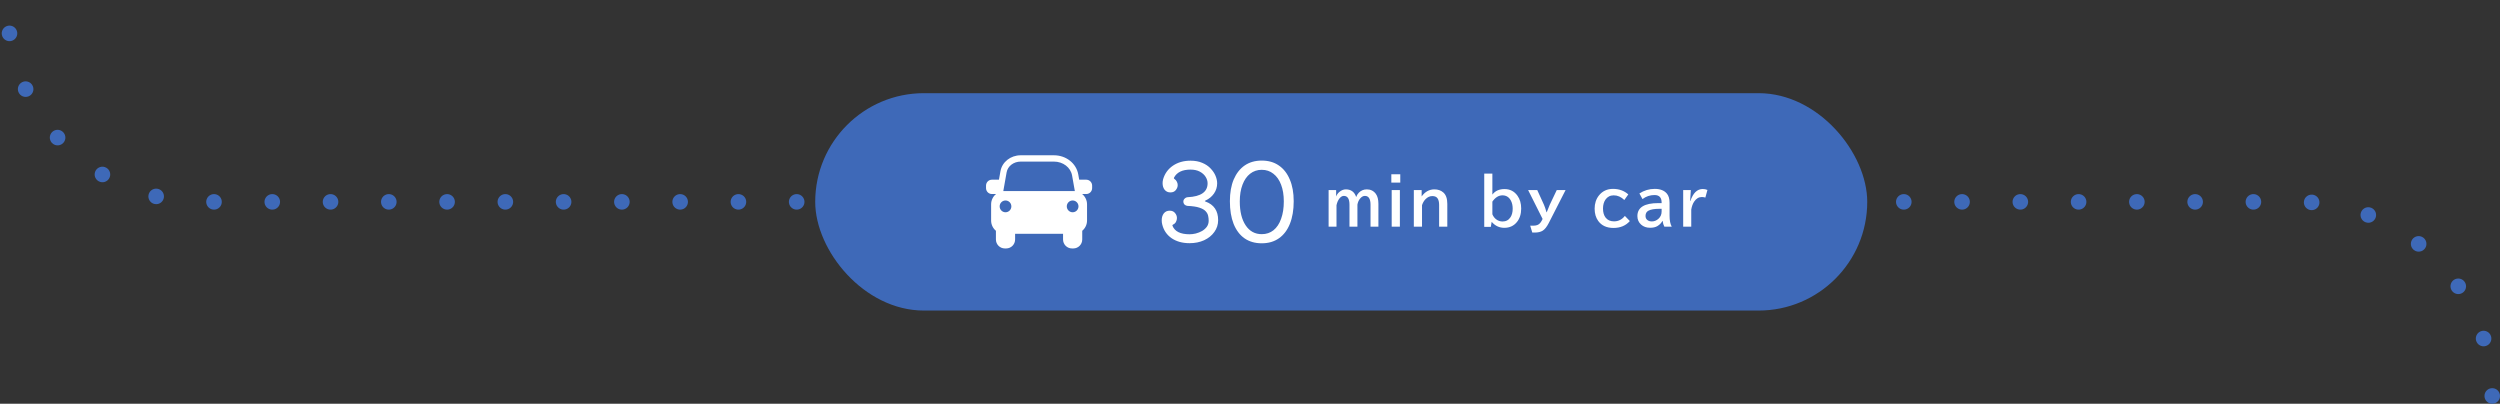 <svg width="644" height="104" viewBox="0 0 644 104" fill="none" xmlns="http://www.w3.org/2000/svg">
<rect x="0" y="0" width="644" height="104" fill="#333333" stroke="none"/>
<path d="M642 102V102C642 74.386 619.614 52 592 52L52 52C24.386 52 2 29.614 2 2V2" stroke="#3E69B8" stroke-width="4" stroke-linecap="round" stroke-linejoin="round" stroke-dasharray="0.01 15"/>
<rect x="210" y="24" width="271" height="56" rx="28" fill="#3E69B8"/>
<path d="M279.815 46.289H278.001L277.757 44.917C277.251 42.068 274.621 40 271.5 40H262.93C260.332 40 258.139 41.728 257.717 44.106L257.329 46.289H255.514C254.678 46.289 254 46.972 254 47.815V48.454C254 49.296 254.678 49.98 255.514 49.98H256.573C255.805 50.608 255.313 51.566 255.313 52.643V56.807C255.313 57.87 255.793 58.821 256.548 59.449V61.686C256.548 62.964 257.576 64 258.845 64H259.195C260.463 64 261.491 62.964 261.491 61.686V60.235H273.842V61.686C273.842 62.964 274.87 64 276.139 64H276.489C277.757 64 278.785 62.964 278.785 61.686V59.449C279.54 58.819 280.021 57.87 280.021 56.807V52.643C280.021 51.568 279.529 50.609 278.76 49.98H279.819C280.655 49.98 281.333 49.296 281.333 48.454V47.815C281.333 46.972 280.655 46.289 279.819 46.289H279.815ZM259.02 54.68C258.188 54.68 257.513 54.001 257.513 53.162C257.513 52.323 258.188 51.644 259.02 51.644C259.852 51.644 260.526 52.323 260.526 53.162C260.526 54.001 259.852 54.68 259.02 54.68ZM258.716 49.215C258.626 49.215 258.537 49.221 258.449 49.228L259.306 44.392C259.59 42.791 261.114 41.627 262.93 41.627H271.5C273.837 41.627 275.801 43.132 276.168 45.204L276.881 49.228C276.792 49.221 276.704 49.215 276.613 49.215H258.712H258.716ZM276.312 54.68C275.48 54.68 274.805 54.001 274.805 53.162C274.805 52.323 275.48 51.644 276.312 51.644C277.144 51.644 277.818 52.323 277.818 53.162C277.818 54.001 277.144 54.68 276.312 54.68Z" fill="white"/>
<path d="M310.516 51.668C310.423 51.705 310.376 51.752 310.376 51.808C310.376 51.845 310.432 51.883 310.544 51.92C312.709 52.704 313.792 54.3 313.792 56.708C313.792 57.847 313.465 58.864 312.812 59.76C312.177 60.656 311.3 61.365 310.18 61.888C309.079 62.392 307.828 62.644 306.428 62.644C304.617 62.644 303.087 62.224 301.836 61.384C300.585 60.525 299.773 59.349 299.4 57.856C299.344 57.651 299.307 57.464 299.288 57.296C299.269 57.109 299.26 56.923 299.26 56.736C299.26 56.027 299.437 55.439 299.792 54.972C300.165 54.505 300.669 54.272 301.304 54.272C301.901 54.272 302.359 54.468 302.676 54.86C303.012 55.252 303.18 55.691 303.18 56.176C303.18 56.512 303.096 56.839 302.928 57.156C302.779 57.455 302.527 57.688 302.172 57.856C302.023 57.912 301.976 58.015 302.032 58.164C302.611 59.62 304.076 60.348 306.428 60.348C306.932 60.348 307.464 60.283 308.024 60.152C308.603 60.003 309.144 59.788 309.648 59.508C310.152 59.209 310.563 58.845 310.88 58.416C311.197 57.968 311.356 57.445 311.356 56.848C311.356 56.419 311.309 55.999 311.216 55.588C311.123 55.159 310.908 54.767 310.572 54.412C310.236 54.039 309.695 53.731 308.948 53.488C308.22 53.245 307.212 53.096 305.924 53.04C305.625 53.021 305.364 52.909 305.14 52.704C304.935 52.48 304.832 52.219 304.832 51.92C304.832 51.621 304.944 51.369 305.168 51.164C305.392 50.94 305.653 50.819 305.952 50.8C309.368 50.632 311.076 49.437 311.076 47.216C311.076 46.656 310.908 46.105 310.572 45.564C310.236 45.023 309.741 44.575 309.088 44.22C308.435 43.865 307.632 43.688 306.68 43.688C304.571 43.688 303.152 44.379 302.424 45.76C302.405 45.797 302.396 45.835 302.396 45.872C302.396 45.965 302.443 46.04 302.536 46.096C302.816 46.283 303.021 46.516 303.152 46.796C303.301 47.076 303.376 47.365 303.376 47.664C303.376 48.131 303.208 48.569 302.872 48.98C302.555 49.372 302.097 49.568 301.5 49.568C300.884 49.568 300.389 49.344 300.016 48.896C299.661 48.448 299.484 47.879 299.484 47.188C299.484 47.039 299.493 46.88 299.512 46.712C299.531 46.525 299.568 46.339 299.624 46.152C300.053 44.696 300.893 43.539 302.144 42.68C303.413 41.821 304.925 41.392 306.68 41.392C307.837 41.392 308.845 41.579 309.704 41.952C310.563 42.307 311.272 42.783 311.832 43.38C312.411 43.977 312.84 44.612 313.12 45.284C313.4 45.956 313.54 46.6 313.54 47.216C313.54 48.187 313.269 49.064 312.728 49.848C312.187 50.632 311.449 51.239 310.516 51.668ZM325.025 41.364C326.742 41.364 328.207 41.784 329.421 42.624C330.653 43.464 331.595 44.668 332.249 46.236C332.921 47.785 333.257 49.652 333.257 51.836C333.257 54.095 332.93 56.036 332.277 57.66C331.623 59.284 330.681 60.525 329.449 61.384C328.235 62.243 326.761 62.672 325.025 62.672C323.289 62.672 321.805 62.243 320.573 61.384C319.359 60.525 318.426 59.284 317.773 57.66C317.138 56.036 316.821 54.095 316.821 51.836C316.821 49.652 317.147 47.785 317.801 46.236C318.473 44.668 319.415 43.464 320.629 42.624C321.861 41.784 323.326 41.364 325.025 41.364ZM325.025 60.32C326.201 60.32 327.209 59.984 328.049 59.312C328.907 58.621 329.561 57.641 330.009 56.372C330.475 55.103 330.709 53.609 330.709 51.892C330.709 50.231 330.475 48.793 330.009 47.58C329.542 46.348 328.879 45.405 328.021 44.752C327.181 44.08 326.182 43.744 325.025 43.744C323.886 43.744 322.887 44.08 322.029 44.752C321.189 45.405 320.535 46.348 320.069 47.58C319.602 48.793 319.369 50.231 319.369 51.892C319.369 54.487 319.873 56.54 320.881 58.052C321.889 59.564 323.27 60.32 325.025 60.32Z" fill="white"/>
<path d="M344.188 48.961V50.625C344.359 50.151 344.646 49.75 345.047 49.422C345.568 48.995 346.112 48.781 346.68 48.781C348.023 48.781 348.914 49.438 349.352 50.75C349.513 50.302 349.742 49.93 350.039 49.633C350.607 49.065 351.289 48.781 352.086 48.781C353.076 48.781 353.854 49.169 354.422 49.945C354.859 50.544 355.078 51.401 355.078 52.516V58.398H353.047V52.734C353.047 51.219 352.562 50.461 351.594 50.461C351.13 50.461 350.703 50.711 350.312 51.211C349.984 51.633 349.771 52.135 349.672 52.719V58.398H347.625V52.734C347.625 51.219 347.141 50.461 346.172 50.461C345.797 50.461 345.443 50.654 345.109 51.039C344.714 51.503 344.438 52.112 344.281 52.867V58.398H342.25V48.961H344.188ZM358.406 44.898H360.71V47.039H358.406V44.898ZM358.499 48.961H360.609V58.398H358.499V48.961ZM366.218 48.961V50.594C367.093 49.385 368.186 48.781 369.499 48.781C370.421 48.781 371.186 49.047 371.796 49.578C372.483 50.177 372.827 51.156 372.827 52.516V58.398H370.718V52.781C370.718 52.042 370.579 51.474 370.303 51.078C370.038 50.698 369.59 50.508 368.96 50.508C368.314 50.508 367.728 50.779 367.202 51.32C366.816 51.716 366.52 52.227 366.311 52.852V58.398H364.202V48.961H366.218ZM382.341 44.719H384.435V50.125C385.143 49.177 386.185 48.703 387.56 48.703C388.977 48.703 390.094 49.279 390.912 50.43C391.542 51.315 391.857 52.411 391.857 53.719C391.857 55.13 391.492 56.286 390.763 57.188C389.951 58.188 388.867 58.688 387.513 58.688C386.227 58.688 385.141 58.175 384.255 57.148L384.037 58.445H382.341V44.719ZM384.435 55.195C384.659 55.721 384.961 56.138 385.341 56.445C385.852 56.852 386.425 57.055 387.06 57.055C387.94 57.055 388.62 56.693 389.099 55.969C389.479 55.391 389.669 54.651 389.669 53.75C389.669 52.917 389.505 52.208 389.177 51.625C388.693 50.755 387.979 50.32 387.037 50.32C386.047 50.32 385.18 50.859 384.435 51.938V55.195ZM393.645 48.961H395.997L397.723 52.75C397.901 53.135 398.119 53.776 398.38 54.672H398.442C398.796 53.729 399.054 53.089 399.216 52.75L401.02 48.961H403.294L398.958 57.461C398.468 58.414 397.958 59.062 397.427 59.406C396.906 59.74 396.216 59.906 395.356 59.906H394.716L394.177 58.133H394.973C395.369 58.133 395.697 58.086 395.958 57.992C396.453 57.825 396.861 57.422 397.184 56.781L397.372 56.398L393.645 48.961ZM419.847 56.945C418.8 58.128 417.397 58.719 415.636 58.719C413.886 58.719 412.574 58.117 411.699 56.914C411.084 56.065 410.777 55.01 410.777 53.75C410.777 52.422 411.144 51.292 411.878 50.359C412.785 49.224 413.996 48.656 415.511 48.656C417.069 48.656 418.381 49.13 419.449 50.078L418.425 51.523C417.602 50.721 416.694 50.32 415.699 50.32C414.793 50.32 414.084 50.682 413.574 51.406C413.147 52.021 412.933 52.794 412.933 53.727C412.933 54.69 413.154 55.464 413.597 56.047C414.102 56.698 414.824 57.023 415.761 57.023C416.897 57.023 417.832 56.555 418.566 55.617L419.847 56.945ZM428.034 52.32V52.172C428.034 50.885 427.422 50.242 426.198 50.242C425.052 50.242 424.021 50.589 423.104 51.281L422.308 49.836C423.511 49.05 424.831 48.656 426.268 48.656C427.654 48.656 428.688 49.055 429.37 49.852C429.844 50.398 430.081 51.206 430.081 52.273V55.57C430.081 56.789 430.268 57.732 430.643 58.398H428.737C428.513 57.966 428.365 57.471 428.292 56.914H428.237C427.972 57.435 427.544 57.875 426.956 58.234C426.477 58.526 425.844 58.672 425.058 58.672C424.125 58.672 423.354 58.398 422.745 57.852C422.11 57.279 421.792 56.55 421.792 55.664C421.792 53.435 423.594 52.32 427.198 52.32H428.034ZM428.034 53.789H427.409C426.19 53.789 425.276 53.945 424.667 54.258C424.146 54.523 423.886 54.982 423.886 55.633C423.886 56.07 424.042 56.417 424.354 56.672C424.651 56.917 425.037 57.039 425.511 57.039C426.141 57.039 426.706 56.815 427.206 56.367C427.758 55.878 428.034 55.247 428.034 54.477V53.789ZM435.377 51.789H435.44C436.132 49.721 437.198 48.688 438.635 48.688C439.052 48.688 439.453 48.768 439.838 48.93L439.299 50.898C439.007 50.8 438.708 50.75 438.401 50.75C437.604 50.75 436.94 51.151 436.408 51.953C436.054 52.479 435.807 53.156 435.666 53.984V58.398H433.588V48.961H435.557L435.377 51.789Z" fill="white"/>
</svg>
